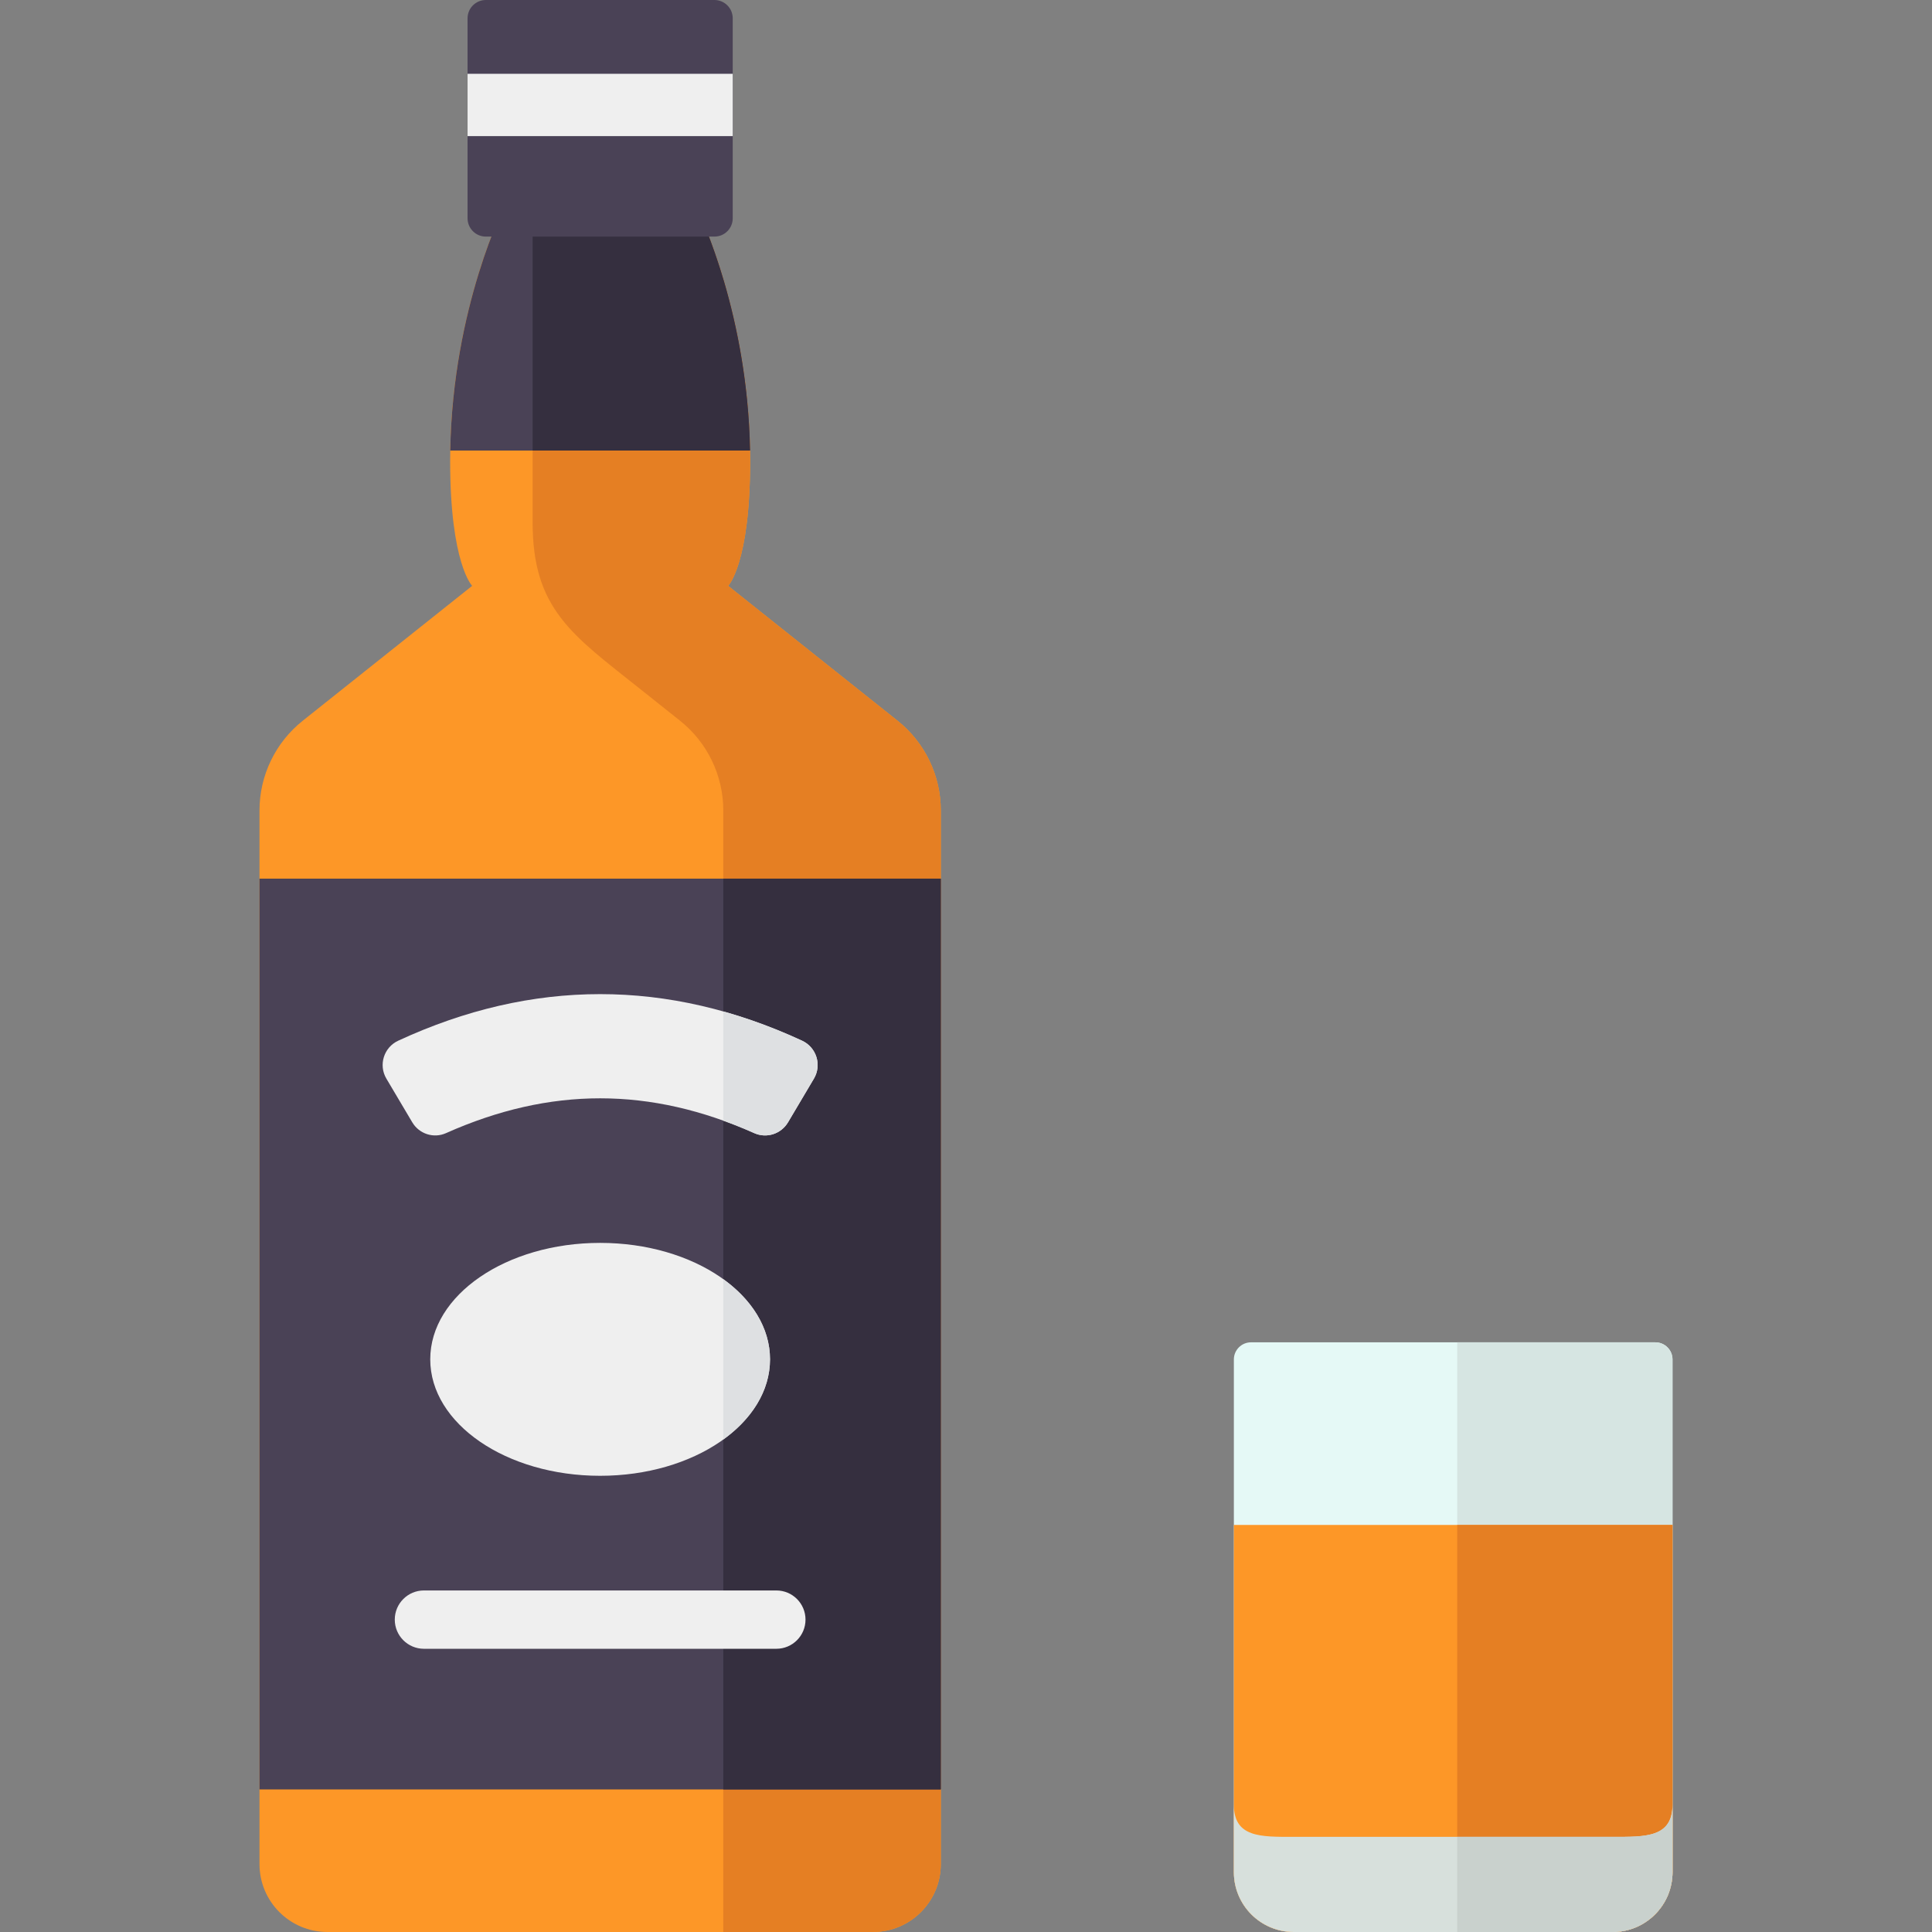 <?xml version="1.0" encoding="UTF-8"?>
<svg xmlns="http://www.w3.org/2000/svg" xmlns:xlink="http://www.w3.org/1999/xlink" version="1.1" id="Capa_1" x="0px" y="0px" viewBox="0 0 512.001 512.001" style="enable-background:new 0 0 512.001 512.001;" xml:space="preserve"><rect x="0" y="0" width="512.001" height="512.001" fill="#808080" stroke="none"/> <path style="fill:#E5F9F6;" d="M427.373,512h-84.525c-8.759,0-15.86-7.101-15.86-15.86V360.271c0-2.508,2.033-4.541,4.541-4.541 H438.69c2.508,0,4.541,2.033,4.541,4.541V496.14C443.233,504.899,436.132,512,427.373,512z"></path> <path style="fill:#D6E5E2;" d="M438.691,355.73h-52.518V512h41.2c8.759,0,15.86-7.1,15.86-15.86V360.271 C443.233,357.763,441.2,355.73,438.691,355.73z"></path> <g> <path style="fill:#FD9727;" d="M326.989,404.128v92.013c0,8.759,7.101,15.86,15.86,15.86h84.525c8.759,0,15.86-7.101,15.86-15.86 v-92.013H326.989z"></path> <path style="fill:#FD9727;" d="M192.966,155.256c0,0,5.832-5.876,5.832-33.112c0-39.53-14.601-68.027-14.601-68.027h-50.303 c0,0-14.601,28.497-14.601,68.027c0,27.236,5.831,33.112,5.831,33.112L80.23,191.001c-7.243,5.767-11.462,14.52-11.462,23.778 v279.224c0,9.939,8.057,17.996,17.996,17.996h144.563c9.939,0,17.996-8.057,17.996-17.996V214.779 c0-9.258-4.22-18.012-11.462-23.778L192.966,155.256z"></path> </g> <path style="fill:#E57F23;" d="M237.86,191.001l-44.894-35.745c0,0,5.831-5.876,5.831-33.112c0-39.53-14.601-68.027-14.601-68.027 h-43.041c0,38.662-0.001,83.892-0.001,84.046c-0.1,23.251,10.447,30.053,28.637,44.536l10.428,8.303 c7.243,5.767,11.462,14.52,11.462,23.778V512h39.645c9.939,0,17.996-8.057,17.996-17.996V214.779 C249.322,205.521,245.103,196.768,237.86,191.001z"></path> <rect x="68.767" y="232.85" style="fill:#4A4256;" width="180.56" height="241.37"></rect> <rect x="191.68" y="232.85" style="fill:#352F3F;" width="57.642" height="241.37"></rect> <g> <path style="fill:#EFEFEF;" d="M199.908,300.299c-27.563-12.297-54.099-12.325-81.727,0.001c-3.264,1.456-7.103,0.2-8.925-2.874 c-2.287-3.858-4.574-7.716-6.862-11.575c-2.144-3.617-0.676-8.291,3.14-10.057c35.545-16.45,71.461-16.457,107.021,0 c3.816,1.766,5.285,6.44,3.14,10.057c-2.287,3.858-4.574,7.716-6.861,11.575C207.012,300.5,203.172,301.755,199.908,300.299z"></path> <ellipse style="fill:#EFEFEF;" cx="159.04" cy="360.24" rx="45.02" ry="30.862"></ellipse> <path style="fill:#EFEFEF;" d="M205.741,436.945h-93.394c-4.268,0-7.728-3.46-7.728-7.728s3.46-7.728,7.728-7.728h93.394 c4.268,0,7.728,3.46,7.728,7.728C213.469,433.485,210.009,436.945,205.741,436.945z"></path> </g> <path style="fill:#4A4256;" d="M198.766,119.403c-0.649-38.096-14.57-65.287-14.57-65.287h-50.303c0,0-13.92,27.19-14.57,65.287 H198.766z"></path> <path style="fill:#352F3F;" d="M198.766,119.403c-0.609-35.711-12.878-61.839-14.413-64.971c-0.022-0.044-0.033-0.067-0.05-0.102 c-0.023-0.047-0.051-0.103-0.066-0.133c-0.026-0.053-0.041-0.081-0.041-0.081h-43.041c0,23.087,0,48.512-0.001,65.287H198.766z"></path> <path style="fill:#4A4256;" d="M189.33,62.701h-60.57c-2.679,0-4.851-2.172-4.851-4.851V4.851c0-2.679,2.172-4.851,4.851-4.851 h60.57c2.679,0,4.851,2.172,4.851,4.851v52.998C194.181,60.529,192.009,62.701,189.33,62.701z"></path> <rect x="123.91" y="19.557" style="fill:#EFEFEF;" width="70.27" height="16.514"></rect> <path style="fill:#E57F23;" d="M443.233,496.14v-92.013h-57.06V512h41.2C436.132,512,443.233,504.9,443.233,496.14z"></path> <path style="fill:#D7E0DC;" d="M427.373,486.787h-84.525c-8.759,0-15.86,0.208-15.86-8.551v17.904c0,8.759,7.101,15.86,15.86,15.86 h84.525c8.759,0,15.86-7.101,15.86-15.86v-17.904C443.233,486.996,436.132,486.787,427.373,486.787z"></path> <path style="fill:#C9D1CD;" d="M427.373,486.787h-41.2V512h41.2c5.24,0,9.873-2.552,12.76-6.47c0.431-0.584,0.836-1.188,1.185-1.83 c0.244-0.449,0.467-0.912,0.668-1.386c0.242-0.571,0.439-1.165,0.613-1.768c0.241-0.833,0.418-1.692,0.519-2.575 c0.069-0.601,0.114-1.21,0.114-1.83v-17.904C443.233,486.996,436.132,486.787,427.373,486.787z"></path> <g> <path style="fill:#DEE0E2;" d="M212.555,275.794c-6.946-3.215-13.907-5.792-20.875-7.751v28.945 c2.734,0.983,5.475,2.083,8.227,3.311c3.264,1.456,7.104,0.201,8.926-2.874c2.287-3.858,4.574-7.716,6.862-11.574 C217.84,282.234,216.372,277.56,212.555,275.794z"></path> <path style="fill:#DEE0E2;" d="M191.681,338.993v42.49c7.668-5.534,12.382-13.01,12.382-21.245S199.348,344.527,191.681,338.993z"></path> </g> <g> </g> <g> </g> <g> </g> <g> </g> <g> </g> <g> </g> <g> </g> <g> </g> <g> </g> <g> </g> <g> </g> <g> </g> <g> </g> <g> </g> <g> </g> </svg>
